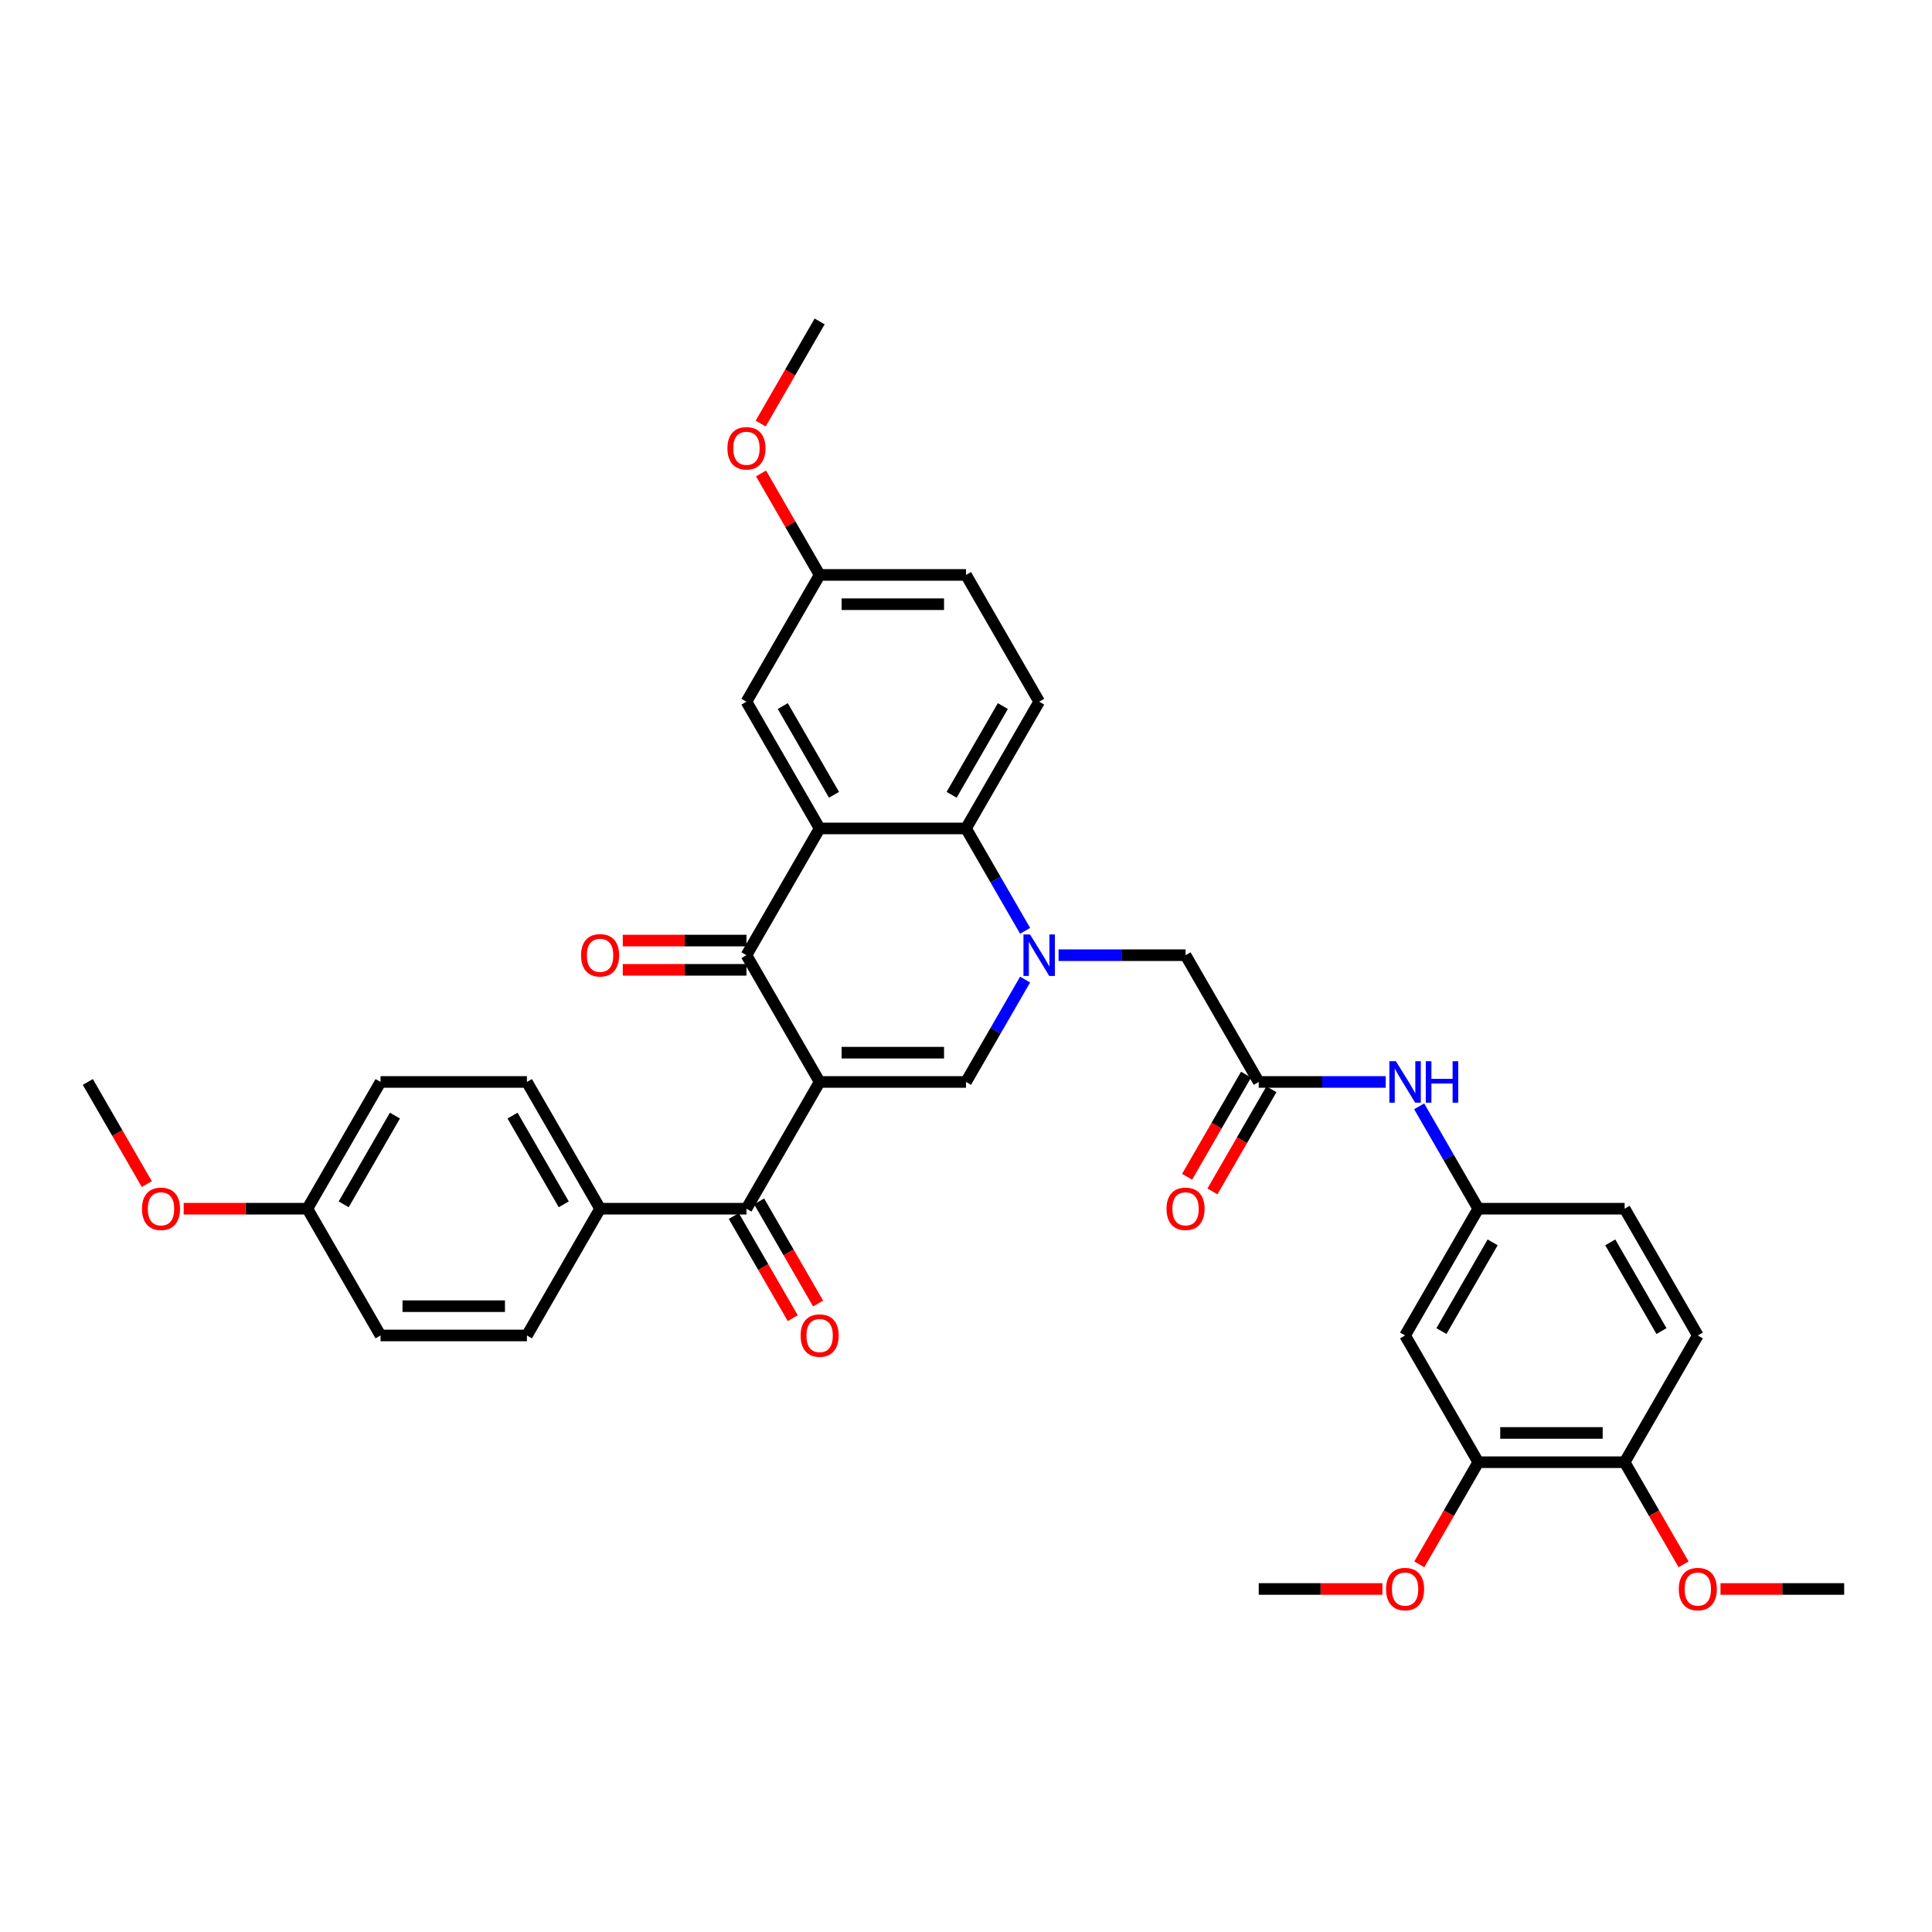 <?xml version='1.0' encoding='iso-8859-1'?>
<svg version='1.1' baseProfile='full'
              xmlns='http://www.w3.org/2000/svg'
                      xmlns:rdkit='http://www.rdkit.org/xml'
                      xmlns:xlink='http://www.w3.org/1999/xlink'
                  xml:space='preserve'
width='1000px' height='1000px' viewBox='0 0 1000 1000'>
<!-- END OF HEADER -->
<rect style='opacity:1.0;fill:#FFFFFF;stroke:none' width='1000' height='1000' x='0' y='0'> </rect>
<path class='bond-1' d='M 424.242,560.017 L 386.364,494.409' style='fill:none;fill-rule:evenodd;stroke:#000000;stroke-width:6px;stroke-linecap:butt;stroke-linejoin:miter;stroke-opacity:1' />
<path class='bond-2' d='M 424.242,560.017 L 500,560.017' style='fill:none;fill-rule:evenodd;stroke:#000000;stroke-width:6px;stroke-linecap:butt;stroke-linejoin:miter;stroke-opacity:1' />
<path class='bond-2' d='M 435.606,544.866 L 488.636,544.866' style='fill:none;fill-rule:evenodd;stroke:#000000;stroke-width:6px;stroke-linecap:butt;stroke-linejoin:miter;stroke-opacity:1' />
<path class='bond-5' d='M 424.242,560.017 L 386.364,625.625' style='fill:none;fill-rule:evenodd;stroke:#000000;stroke-width:6px;stroke-linecap:butt;stroke-linejoin:miter;stroke-opacity:1' />
<path class='bond-0' d='M 530.592,507.03 L 515.296,533.524' style='fill:none;fill-rule:evenodd;stroke:#0000FF;stroke-width:6px;stroke-linecap:butt;stroke-linejoin:miter;stroke-opacity:1' />
<path class='bond-0' d='M 515.296,533.524 L 500,560.017' style='fill:none;fill-rule:evenodd;stroke:#000000;stroke-width:6px;stroke-linecap:butt;stroke-linejoin:miter;stroke-opacity:1' />
<path class='bond-4' d='M 530.592,481.788 L 515.296,455.294' style='fill:none;fill-rule:evenodd;stroke:#0000FF;stroke-width:6px;stroke-linecap:butt;stroke-linejoin:miter;stroke-opacity:1' />
<path class='bond-4' d='M 515.296,455.294 L 500,428.801' style='fill:none;fill-rule:evenodd;stroke:#000000;stroke-width:6px;stroke-linecap:butt;stroke-linejoin:miter;stroke-opacity:1' />
<path class='bond-7' d='M 547.909,494.409 L 580.773,494.409' style='fill:none;fill-rule:evenodd;stroke:#0000FF;stroke-width:6px;stroke-linecap:butt;stroke-linejoin:miter;stroke-opacity:1' />
<path class='bond-7' d='M 580.773,494.409 L 613.636,494.409' style='fill:none;fill-rule:evenodd;stroke:#000000;stroke-width:6px;stroke-linecap:butt;stroke-linejoin:miter;stroke-opacity:1' />
<path class='bond-3' d='M 386.364,494.409 L 424.242,428.801' style='fill:none;fill-rule:evenodd;stroke:#000000;stroke-width:6px;stroke-linecap:butt;stroke-linejoin:miter;stroke-opacity:1' />
<path class='bond-14' d='M 386.364,486.833 L 354.356,486.833' style='fill:none;fill-rule:evenodd;stroke:#000000;stroke-width:6px;stroke-linecap:butt;stroke-linejoin:miter;stroke-opacity:1' />
<path class='bond-14' d='M 354.356,486.833 L 322.348,486.833' style='fill:none;fill-rule:evenodd;stroke:#FF0000;stroke-width:6px;stroke-linecap:butt;stroke-linejoin:miter;stroke-opacity:1' />
<path class='bond-14' d='M 386.364,501.985 L 354.356,501.985' style='fill:none;fill-rule:evenodd;stroke:#000000;stroke-width:6px;stroke-linecap:butt;stroke-linejoin:miter;stroke-opacity:1' />
<path class='bond-14' d='M 354.356,501.985 L 322.348,501.985' style='fill:none;fill-rule:evenodd;stroke:#FF0000;stroke-width:6px;stroke-linecap:butt;stroke-linejoin:miter;stroke-opacity:1' />
<path class='bond-11' d='M 424.242,428.801 L 386.364,363.193' style='fill:none;fill-rule:evenodd;stroke:#000000;stroke-width:6px;stroke-linecap:butt;stroke-linejoin:miter;stroke-opacity:1' />
<path class='bond-11' d='M 431.682,411.384 L 405.167,365.459' style='fill:none;fill-rule:evenodd;stroke:#000000;stroke-width:6px;stroke-linecap:butt;stroke-linejoin:miter;stroke-opacity:1' />
<path class='bond-36' d='M 424.242,428.801 L 500,428.801' style='fill:none;fill-rule:evenodd;stroke:#000000;stroke-width:6px;stroke-linecap:butt;stroke-linejoin:miter;stroke-opacity:1' />
<path class='bond-10' d='M 500,428.801 L 537.879,363.193' style='fill:none;fill-rule:evenodd;stroke:#000000;stroke-width:6px;stroke-linecap:butt;stroke-linejoin:miter;stroke-opacity:1' />
<path class='bond-10' d='M 492.56,411.384 L 519.075,365.459' style='fill:none;fill-rule:evenodd;stroke:#000000;stroke-width:6px;stroke-linecap:butt;stroke-linejoin:miter;stroke-opacity:1' />
<path class='bond-13' d='M 386.364,625.625 L 310.606,625.625' style='fill:none;fill-rule:evenodd;stroke:#000000;stroke-width:6px;stroke-linecap:butt;stroke-linejoin:miter;stroke-opacity:1' />
<path class='bond-16' d='M 379.803,629.413 L 395.064,655.846' style='fill:none;fill-rule:evenodd;stroke:#000000;stroke-width:6px;stroke-linecap:butt;stroke-linejoin:miter;stroke-opacity:1' />
<path class='bond-16' d='M 395.064,655.846 L 410.325,682.279' style='fill:none;fill-rule:evenodd;stroke:#FF0000;stroke-width:6px;stroke-linecap:butt;stroke-linejoin:miter;stroke-opacity:1' />
<path class='bond-16' d='M 392.924,621.837 L 408.185,648.27' style='fill:none;fill-rule:evenodd;stroke:#000000;stroke-width:6px;stroke-linecap:butt;stroke-linejoin:miter;stroke-opacity:1' />
<path class='bond-16' d='M 408.185,648.27 L 423.446,674.703' style='fill:none;fill-rule:evenodd;stroke:#FF0000;stroke-width:6px;stroke-linecap:butt;stroke-linejoin:miter;stroke-opacity:1' />
<path class='bond-6' d='M 651.515,560.017 L 613.636,494.409' style='fill:none;fill-rule:evenodd;stroke:#000000;stroke-width:6px;stroke-linecap:butt;stroke-linejoin:miter;stroke-opacity:1' />
<path class='bond-12' d='M 651.515,560.017 L 684.379,560.017' style='fill:none;fill-rule:evenodd;stroke:#000000;stroke-width:6px;stroke-linecap:butt;stroke-linejoin:miter;stroke-opacity:1' />
<path class='bond-12' d='M 684.379,560.017 L 717.242,560.017' style='fill:none;fill-rule:evenodd;stroke:#0000FF;stroke-width:6px;stroke-linecap:butt;stroke-linejoin:miter;stroke-opacity:1' />
<path class='bond-18' d='M 644.954,556.229 L 629.693,582.662' style='fill:none;fill-rule:evenodd;stroke:#000000;stroke-width:6px;stroke-linecap:butt;stroke-linejoin:miter;stroke-opacity:1' />
<path class='bond-18' d='M 629.693,582.662 L 614.432,609.095' style='fill:none;fill-rule:evenodd;stroke:#FF0000;stroke-width:6px;stroke-linecap:butt;stroke-linejoin:miter;stroke-opacity:1' />
<path class='bond-18' d='M 658.076,563.805 L 642.815,590.238' style='fill:none;fill-rule:evenodd;stroke:#000000;stroke-width:6px;stroke-linecap:butt;stroke-linejoin:miter;stroke-opacity:1' />
<path class='bond-18' d='M 642.815,590.238 L 627.554,616.671' style='fill:none;fill-rule:evenodd;stroke:#FF0000;stroke-width:6px;stroke-linecap:butt;stroke-linejoin:miter;stroke-opacity:1' />
<path class='bond-8' d='M 727.273,691.233 L 765.152,625.625' style='fill:none;fill-rule:evenodd;stroke:#000000;stroke-width:6px;stroke-linecap:butt;stroke-linejoin:miter;stroke-opacity:1' />
<path class='bond-8' d='M 746.076,688.968 L 772.591,643.042' style='fill:none;fill-rule:evenodd;stroke:#000000;stroke-width:6px;stroke-linecap:butt;stroke-linejoin:miter;stroke-opacity:1' />
<path class='bond-9' d='M 727.273,691.233 L 765.152,756.841' style='fill:none;fill-rule:evenodd;stroke:#000000;stroke-width:6px;stroke-linecap:butt;stroke-linejoin:miter;stroke-opacity:1' />
<path class='bond-26' d='M 765.152,756.841 L 749.891,783.274' style='fill:none;fill-rule:evenodd;stroke:#000000;stroke-width:6px;stroke-linecap:butt;stroke-linejoin:miter;stroke-opacity:1' />
<path class='bond-26' d='M 749.891,783.274 L 734.63,809.707' style='fill:none;fill-rule:evenodd;stroke:#FF0000;stroke-width:6px;stroke-linecap:butt;stroke-linejoin:miter;stroke-opacity:1' />
<path class='bond-39' d='M 765.152,756.841 L 840.909,756.841' style='fill:none;fill-rule:evenodd;stroke:#000000;stroke-width:6px;stroke-linecap:butt;stroke-linejoin:miter;stroke-opacity:1' />
<path class='bond-39' d='M 776.515,741.69 L 829.545,741.69' style='fill:none;fill-rule:evenodd;stroke:#000000;stroke-width:6px;stroke-linecap:butt;stroke-linejoin:miter;stroke-opacity:1' />
<path class='bond-23' d='M 537.879,363.193 L 500,297.585' style='fill:none;fill-rule:evenodd;stroke:#000000;stroke-width:6px;stroke-linecap:butt;stroke-linejoin:miter;stroke-opacity:1' />
<path class='bond-22' d='M 386.364,363.193 L 424.242,297.585' style='fill:none;fill-rule:evenodd;stroke:#000000;stroke-width:6px;stroke-linecap:butt;stroke-linejoin:miter;stroke-opacity:1' />
<path class='bond-15' d='M 734.56,572.638 L 749.856,599.132' style='fill:none;fill-rule:evenodd;stroke:#0000FF;stroke-width:6px;stroke-linecap:butt;stroke-linejoin:miter;stroke-opacity:1' />
<path class='bond-15' d='M 749.856,599.132 L 765.152,625.625' style='fill:none;fill-rule:evenodd;stroke:#000000;stroke-width:6px;stroke-linecap:butt;stroke-linejoin:miter;stroke-opacity:1' />
<path class='bond-19' d='M 310.606,625.625 L 272.727,560.017' style='fill:none;fill-rule:evenodd;stroke:#000000;stroke-width:6px;stroke-linecap:butt;stroke-linejoin:miter;stroke-opacity:1' />
<path class='bond-19' d='M 291.803,623.36 L 265.287,577.434' style='fill:none;fill-rule:evenodd;stroke:#000000;stroke-width:6px;stroke-linecap:butt;stroke-linejoin:miter;stroke-opacity:1' />
<path class='bond-20' d='M 310.606,625.625 L 272.727,691.233' style='fill:none;fill-rule:evenodd;stroke:#000000;stroke-width:6px;stroke-linecap:butt;stroke-linejoin:miter;stroke-opacity:1' />
<path class='bond-24' d='M 765.152,625.625 L 840.909,625.625' style='fill:none;fill-rule:evenodd;stroke:#000000;stroke-width:6px;stroke-linecap:butt;stroke-linejoin:miter;stroke-opacity:1' />
<path class='bond-17' d='M 840.909,756.841 L 878.788,691.233' style='fill:none;fill-rule:evenodd;stroke:#000000;stroke-width:6px;stroke-linecap:butt;stroke-linejoin:miter;stroke-opacity:1' />
<path class='bond-29' d='M 840.909,756.841 L 856.17,783.274' style='fill:none;fill-rule:evenodd;stroke:#000000;stroke-width:6px;stroke-linecap:butt;stroke-linejoin:miter;stroke-opacity:1' />
<path class='bond-29' d='M 856.17,783.274 L 871.431,809.707' style='fill:none;fill-rule:evenodd;stroke:#FF0000;stroke-width:6px;stroke-linecap:butt;stroke-linejoin:miter;stroke-opacity:1' />
<path class='bond-28' d='M 272.727,560.017 L 196.97,560.017' style='fill:none;fill-rule:evenodd;stroke:#000000;stroke-width:6px;stroke-linecap:butt;stroke-linejoin:miter;stroke-opacity:1' />
<path class='bond-27' d='M 272.727,691.233 L 196.97,691.233' style='fill:none;fill-rule:evenodd;stroke:#000000;stroke-width:6px;stroke-linecap:butt;stroke-linejoin:miter;stroke-opacity:1' />
<path class='bond-27' d='M 261.364,676.082 L 208.333,676.082' style='fill:none;fill-rule:evenodd;stroke:#000000;stroke-width:6px;stroke-linecap:butt;stroke-linejoin:miter;stroke-opacity:1' />
<path class='bond-21' d='M 878.788,691.233 L 840.909,625.625' style='fill:none;fill-rule:evenodd;stroke:#000000;stroke-width:6px;stroke-linecap:butt;stroke-linejoin:miter;stroke-opacity:1' />
<path class='bond-21' d='M 859.984,688.968 L 833.469,643.042' style='fill:none;fill-rule:evenodd;stroke:#000000;stroke-width:6px;stroke-linecap:butt;stroke-linejoin:miter;stroke-opacity:1' />
<path class='bond-30' d='M 424.242,297.585 L 409.078,271.319' style='fill:none;fill-rule:evenodd;stroke:#000000;stroke-width:6px;stroke-linecap:butt;stroke-linejoin:miter;stroke-opacity:1' />
<path class='bond-30' d='M 409.078,271.319 L 393.913,245.053' style='fill:none;fill-rule:evenodd;stroke:#FF0000;stroke-width:6px;stroke-linecap:butt;stroke-linejoin:miter;stroke-opacity:1' />
<path class='bond-38' d='M 424.242,297.585 L 500,297.585' style='fill:none;fill-rule:evenodd;stroke:#000000;stroke-width:6px;stroke-linecap:butt;stroke-linejoin:miter;stroke-opacity:1' />
<path class='bond-38' d='M 435.606,312.737 L 488.636,312.737' style='fill:none;fill-rule:evenodd;stroke:#000000;stroke-width:6px;stroke-linecap:butt;stroke-linejoin:miter;stroke-opacity:1' />
<path class='bond-25' d='M 159.091,625.625 L 196.97,691.233' style='fill:none;fill-rule:evenodd;stroke:#000000;stroke-width:6px;stroke-linecap:butt;stroke-linejoin:miter;stroke-opacity:1' />
<path class='bond-31' d='M 159.091,625.625 L 127.083,625.625' style='fill:none;fill-rule:evenodd;stroke:#000000;stroke-width:6px;stroke-linecap:butt;stroke-linejoin:miter;stroke-opacity:1' />
<path class='bond-31' d='M 127.083,625.625 L 95.076,625.625' style='fill:none;fill-rule:evenodd;stroke:#FF0000;stroke-width:6px;stroke-linecap:butt;stroke-linejoin:miter;stroke-opacity:1' />
<path class='bond-37' d='M 159.091,625.625 L 196.97,560.017' style='fill:none;fill-rule:evenodd;stroke:#000000;stroke-width:6px;stroke-linecap:butt;stroke-linejoin:miter;stroke-opacity:1' />
<path class='bond-37' d='M 177.894,623.36 L 204.409,577.434' style='fill:none;fill-rule:evenodd;stroke:#000000;stroke-width:6px;stroke-linecap:butt;stroke-linejoin:miter;stroke-opacity:1' />
<path class='bond-32' d='M 715.53,822.449 L 683.523,822.449' style='fill:none;fill-rule:evenodd;stroke:#FF0000;stroke-width:6px;stroke-linecap:butt;stroke-linejoin:miter;stroke-opacity:1' />
<path class='bond-32' d='M 683.523,822.449 L 651.515,822.449' style='fill:none;fill-rule:evenodd;stroke:#000000;stroke-width:6px;stroke-linecap:butt;stroke-linejoin:miter;stroke-opacity:1' />
<path class='bond-33' d='M 890.53,822.449 L 922.538,822.449' style='fill:none;fill-rule:evenodd;stroke:#FF0000;stroke-width:6px;stroke-linecap:butt;stroke-linejoin:miter;stroke-opacity:1' />
<path class='bond-33' d='M 922.538,822.449 L 954.545,822.449' style='fill:none;fill-rule:evenodd;stroke:#000000;stroke-width:6px;stroke-linecap:butt;stroke-linejoin:miter;stroke-opacity:1' />
<path class='bond-34' d='M 393.72,219.235 L 408.981,192.802' style='fill:none;fill-rule:evenodd;stroke:#FF0000;stroke-width:6px;stroke-linecap:butt;stroke-linejoin:miter;stroke-opacity:1' />
<path class='bond-34' d='M 408.981,192.802 L 424.242,166.369' style='fill:none;fill-rule:evenodd;stroke:#000000;stroke-width:6px;stroke-linecap:butt;stroke-linejoin:miter;stroke-opacity:1' />
<path class='bond-35' d='M 75.977,612.883 L 60.715,586.45' style='fill:none;fill-rule:evenodd;stroke:#FF0000;stroke-width:6px;stroke-linecap:butt;stroke-linejoin:miter;stroke-opacity:1' />
<path class='bond-35' d='M 60.715,586.45 L 45.455,560.017' style='fill:none;fill-rule:evenodd;stroke:#000000;stroke-width:6px;stroke-linecap:butt;stroke-linejoin:miter;stroke-opacity:1' />
<path  class='atom-1' d='M 533.136 483.682
L 540.167 495.045
Q 540.864 496.167, 541.985 498.197
Q 543.106 500.227, 543.167 500.348
L 543.167 483.682
L 546.015 483.682
L 546.015 505.136
L 543.076 505.136
L 535.53 492.712
Q 534.652 491.258, 533.712 489.591
Q 532.803 487.924, 532.53 487.409
L 532.53 505.136
L 529.742 505.136
L 529.742 483.682
L 533.136 483.682
' fill='#0000FF'/>
<path  class='atom-13' d='M 722.53 549.29
L 729.561 560.653
Q 730.258 561.775, 731.379 563.805
Q 732.5 565.835, 732.561 565.956
L 732.561 549.29
L 735.409 549.29
L 735.409 570.744
L 732.47 570.744
L 724.924 558.32
Q 724.045 556.866, 723.106 555.199
Q 722.197 553.532, 721.924 553.017
L 721.924 570.744
L 719.136 570.744
L 719.136 549.29
L 722.53 549.29
' fill='#0000FF'/>
<path  class='atom-13' d='M 737.985 549.29
L 740.894 549.29
L 740.894 558.411
L 751.864 558.411
L 751.864 549.29
L 754.773 549.29
L 754.773 570.744
L 751.864 570.744
L 751.864 560.835
L 740.894 560.835
L 740.894 570.744
L 737.985 570.744
L 737.985 549.29
' fill='#0000FF'/>
<path  class='atom-15' d='M 300.758 494.47
Q 300.758 489.318, 303.303 486.439
Q 305.848 483.561, 310.606 483.561
Q 315.364 483.561, 317.909 486.439
Q 320.455 489.318, 320.455 494.47
Q 320.455 499.682, 317.879 502.652
Q 315.303 505.591, 310.606 505.591
Q 305.879 505.591, 303.303 502.652
Q 300.758 499.712, 300.758 494.47
M 310.606 503.167
Q 313.879 503.167, 315.636 500.985
Q 317.424 498.773, 317.424 494.47
Q 317.424 490.258, 315.636 488.136
Q 313.879 485.985, 310.606 485.985
Q 307.333 485.985, 305.545 488.106
Q 303.788 490.227, 303.788 494.47
Q 303.788 498.803, 305.545 500.985
Q 307.333 503.167, 310.606 503.167
' fill='#FF0000'/>
<path  class='atom-17' d='M 414.394 691.294
Q 414.394 686.142, 416.939 683.263
Q 419.485 680.385, 424.242 680.385
Q 429 680.385, 431.545 683.263
Q 434.091 686.142, 434.091 691.294
Q 434.091 696.506, 431.515 699.475
Q 428.939 702.415, 424.242 702.415
Q 419.515 702.415, 416.939 699.475
Q 414.394 696.536, 414.394 691.294
M 424.242 699.991
Q 427.515 699.991, 429.273 697.809
Q 431.061 695.597, 431.061 691.294
Q 431.061 687.082, 429.273 684.96
Q 427.515 682.809, 424.242 682.809
Q 420.97 682.809, 419.182 684.93
Q 417.424 687.051, 417.424 691.294
Q 417.424 695.627, 419.182 697.809
Q 420.97 699.991, 424.242 699.991
' fill='#FF0000'/>
<path  class='atom-19' d='M 603.788 625.686
Q 603.788 620.534, 606.333 617.655
Q 608.879 614.777, 613.636 614.777
Q 618.394 614.777, 620.939 617.655
Q 623.485 620.534, 623.485 625.686
Q 623.485 630.898, 620.909 633.867
Q 618.333 636.807, 613.636 636.807
Q 608.909 636.807, 606.333 633.867
Q 603.788 630.928, 603.788 625.686
M 613.636 634.383
Q 616.909 634.383, 618.667 632.201
Q 620.455 629.989, 620.455 625.686
Q 620.455 621.474, 618.667 619.352
Q 616.909 617.201, 613.636 617.201
Q 610.364 617.201, 608.576 619.322
Q 606.818 621.443, 606.818 625.686
Q 606.818 630.019, 608.576 632.201
Q 610.364 634.383, 613.636 634.383
' fill='#FF0000'/>
<path  class='atom-27' d='M 717.424 822.51
Q 717.424 817.358, 719.97 814.479
Q 722.515 811.601, 727.273 811.601
Q 732.03 811.601, 734.576 814.479
Q 737.121 817.358, 737.121 822.51
Q 737.121 827.722, 734.545 830.691
Q 731.97 833.631, 727.273 833.631
Q 722.545 833.631, 719.97 830.691
Q 717.424 827.752, 717.424 822.51
M 727.273 831.207
Q 730.545 831.207, 732.303 829.025
Q 734.091 826.813, 734.091 822.51
Q 734.091 818.298, 732.303 816.176
Q 730.545 814.025, 727.273 814.025
Q 724 814.025, 722.212 816.146
Q 720.455 818.267, 720.455 822.51
Q 720.455 826.843, 722.212 829.025
Q 724 831.207, 727.273 831.207
' fill='#FF0000'/>
<path  class='atom-30' d='M 868.939 822.51
Q 868.939 817.358, 871.485 814.479
Q 874.03 811.601, 878.788 811.601
Q 883.545 811.601, 886.091 814.479
Q 888.636 817.358, 888.636 822.51
Q 888.636 827.722, 886.061 830.691
Q 883.485 833.631, 878.788 833.631
Q 874.061 833.631, 871.485 830.691
Q 868.939 827.752, 868.939 822.51
M 878.788 831.207
Q 882.061 831.207, 883.818 829.025
Q 885.606 826.813, 885.606 822.51
Q 885.606 818.298, 883.818 816.176
Q 882.061 814.025, 878.788 814.025
Q 875.515 814.025, 873.727 816.146
Q 871.97 818.267, 871.97 822.51
Q 871.97 826.843, 873.727 829.025
Q 875.515 831.207, 878.788 831.207
' fill='#FF0000'/>
<path  class='atom-31' d='M 376.515 232.038
Q 376.515 226.886, 379.061 224.007
Q 381.606 221.129, 386.364 221.129
Q 391.121 221.129, 393.667 224.007
Q 396.212 226.886, 396.212 232.038
Q 396.212 237.25, 393.636 240.22
Q 391.061 243.159, 386.364 243.159
Q 381.636 243.159, 379.061 240.22
Q 376.515 237.28, 376.515 232.038
M 386.364 240.735
Q 389.636 240.735, 391.394 238.553
Q 393.182 236.341, 393.182 232.038
Q 393.182 227.826, 391.394 225.704
Q 389.636 223.553, 386.364 223.553
Q 383.091 223.553, 381.303 225.674
Q 379.545 227.795, 379.545 232.038
Q 379.545 236.371, 381.303 238.553
Q 383.091 240.735, 386.364 240.735
' fill='#FF0000'/>
<path  class='atom-32' d='M 73.485 625.686
Q 73.485 620.534, 76.03 617.655
Q 78.576 614.777, 83.333 614.777
Q 88.091 614.777, 90.636 617.655
Q 93.182 620.534, 93.182 625.686
Q 93.182 630.898, 90.606 633.867
Q 88.03 636.807, 83.333 636.807
Q 78.606 636.807, 76.03 633.867
Q 73.485 630.928, 73.485 625.686
M 83.333 634.383
Q 86.606 634.383, 88.364 632.201
Q 90.151 629.989, 90.151 625.686
Q 90.151 621.474, 88.364 619.352
Q 86.606 617.201, 83.333 617.201
Q 80.061 617.201, 78.273 619.322
Q 76.515 621.443, 76.515 625.686
Q 76.515 630.019, 78.273 632.201
Q 80.061 634.383, 83.333 634.383
' fill='#FF0000'/>
</svg>
